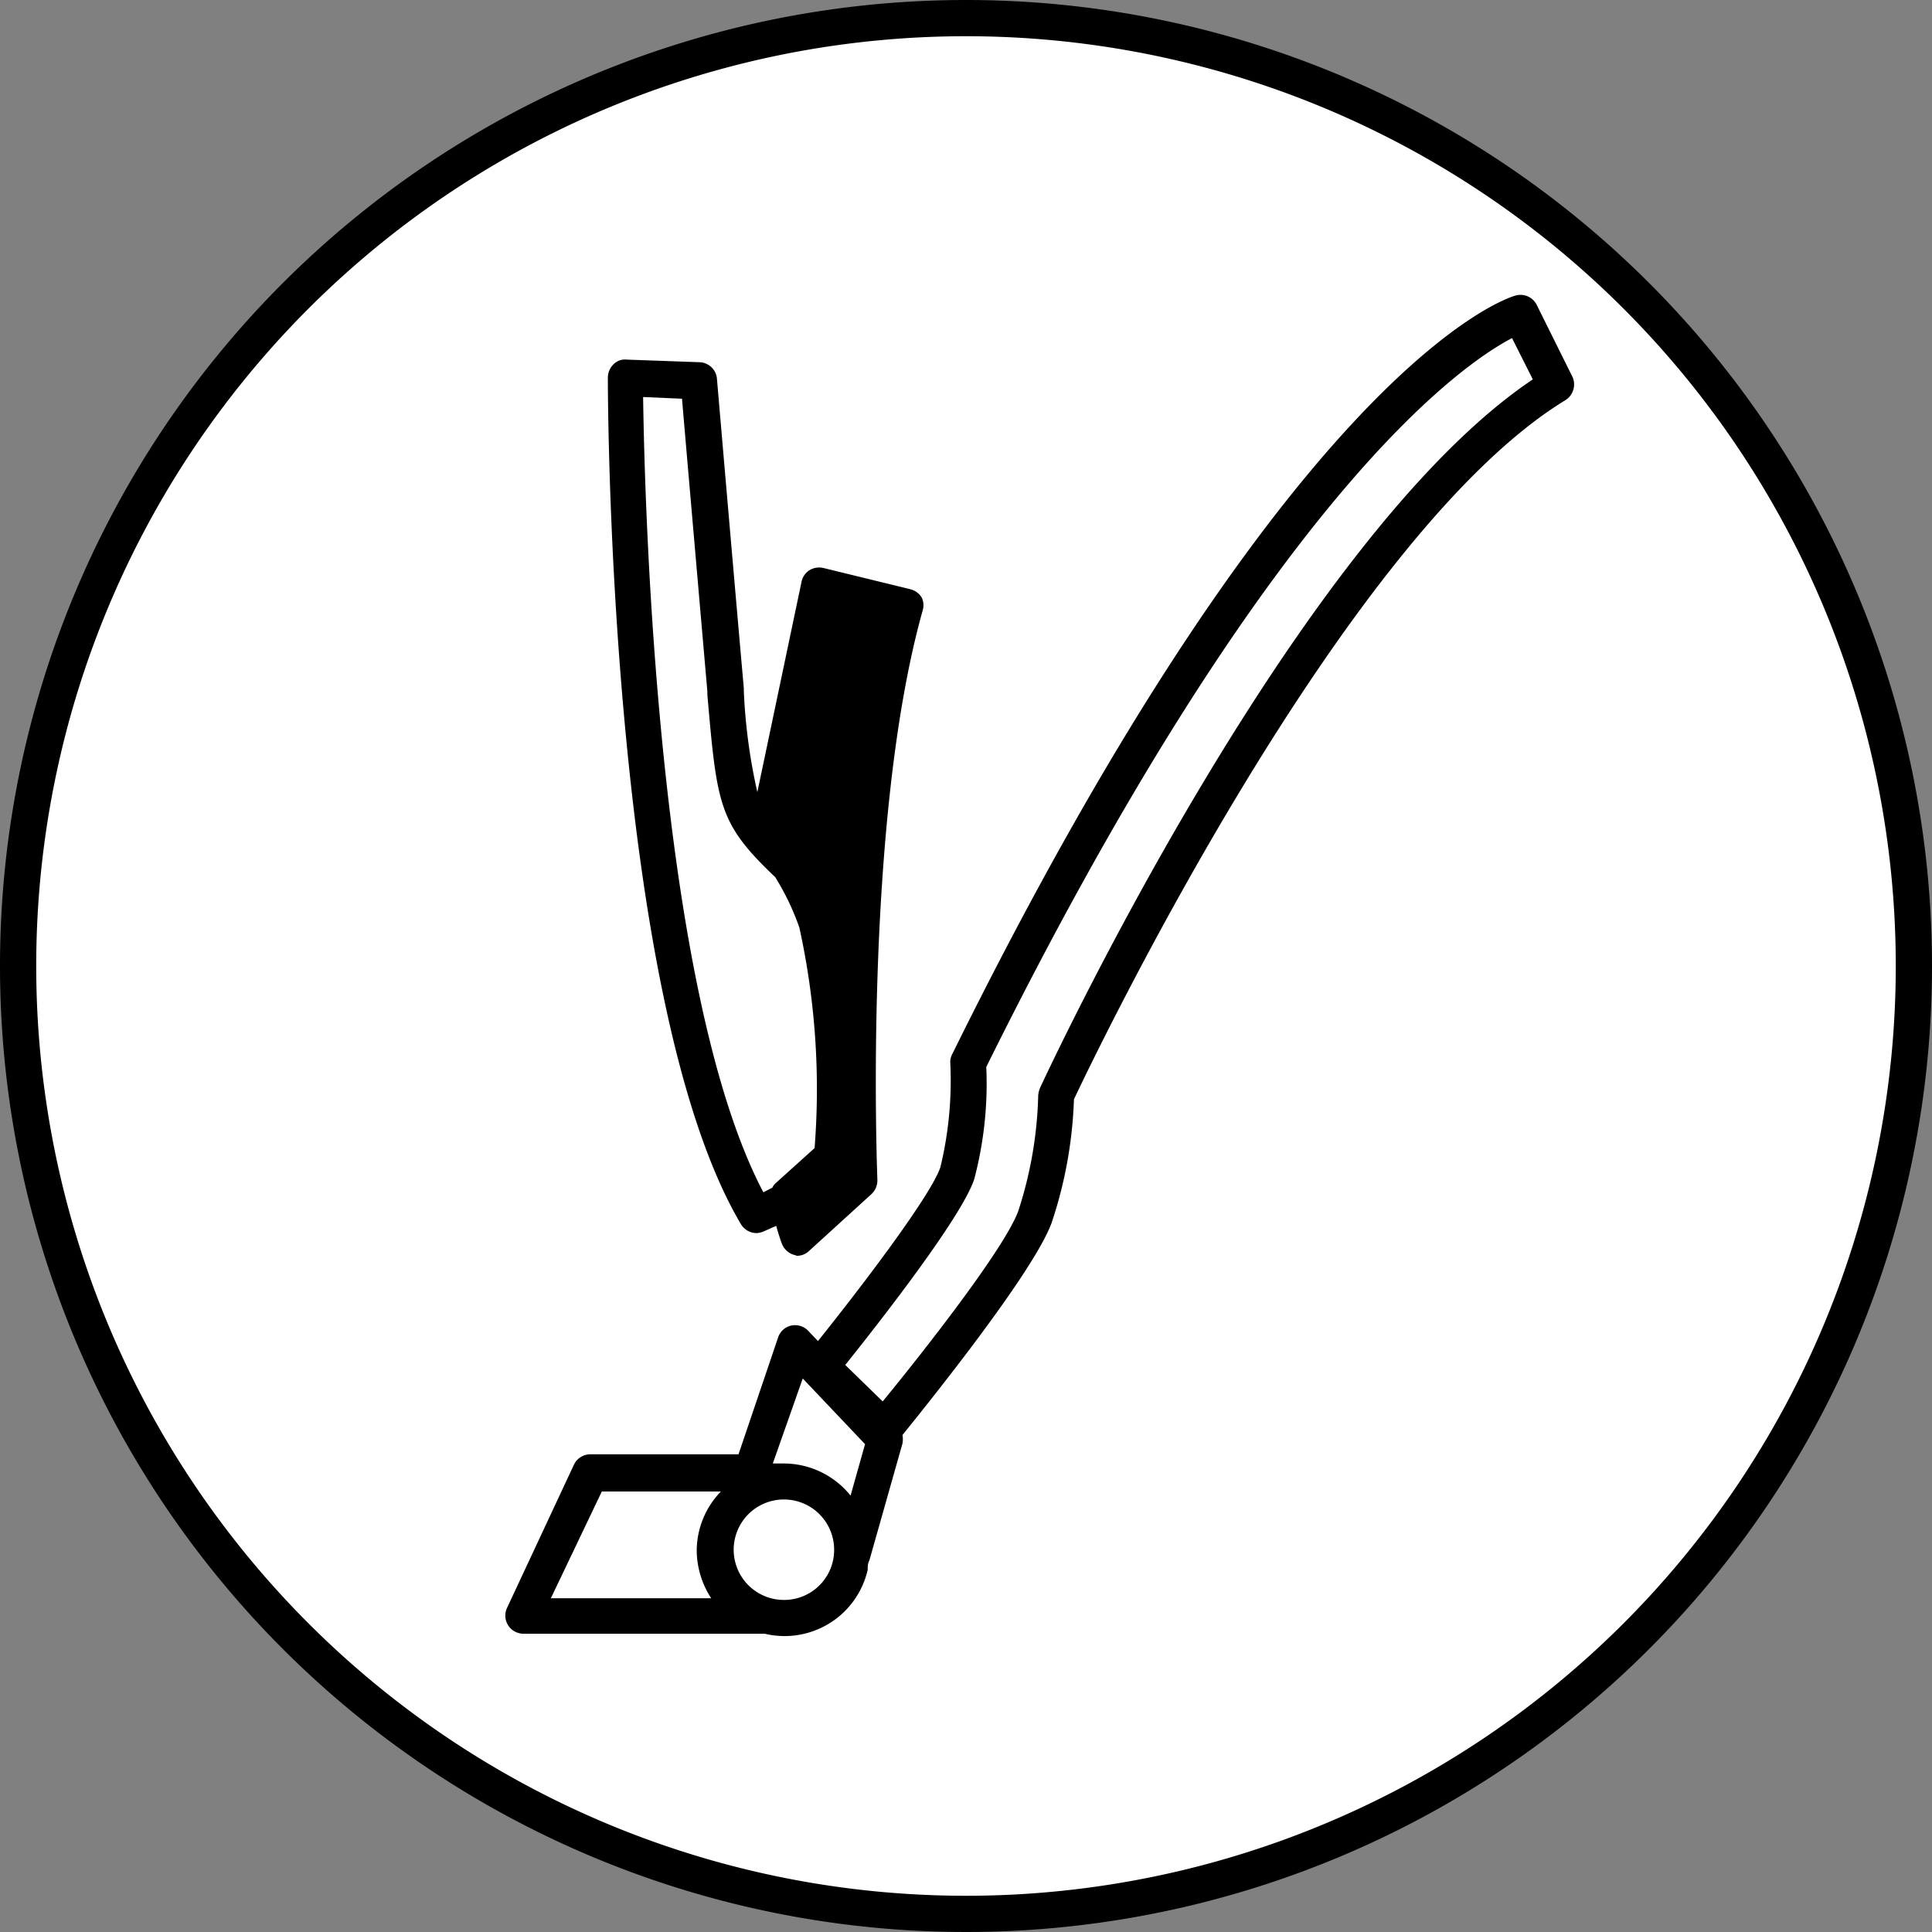 <svg id="Layer_1" data-name="Layer 1" xmlns="http://www.w3.org/2000/svg" viewBox="0 0 80 80"><rect x="0" y="0" width="80" height="80" fill="#808080" stroke="none"/><defs><style>.cls-1{fill:#fff;}</style></defs><title>Handheld_01_B</title><circle class="cls-1" cx="40" cy="40" r="39.25"/><path d="M40,1.5A38.5,38.5,0,1,1,1.5,40,38.5,38.5,0,0,1,40,1.5M40,0A40,40,0,1,0,80,40,40,40,0,0,0,40,0Z"/><path d="M65.12,15.62l-1.49-3a.75.75,0,0,0-.88-.38c-.37.1-9.25,2.89-23.32,31.41a.67.67,0,0,0-.08.37,15.24,15.24,0,0,1-.41,4.31c-.37,1.12-3.09,4.73-5.07,7.2l-.4-.42a.75.75,0,0,0-.71-.22.74.74,0,0,0-.54.49l-1.64,4.84H24.45a.75.75,0,0,0-.68.42L21,66.57a.75.75,0,0,0,.34,1,.8.8,0,0,0,.33.08h10A3.53,3.53,0,0,0,35.93,65c0-.13,0-.26.07-.39h0l1.37-4.84a1,1,0,0,0,0-.35c1-1.24,5.39-6.68,6.17-8.77a17.93,17.93,0,0,0,.93-5.13c.91-1.93,11.2-23.37,20.35-28.95A.77.77,0,0,0,65.12,15.62ZM33.24,57.08l2.58,2.72-.6,2.13a3.55,3.55,0,0,0-2.75-1.33H32Zm-8.32,4.68h4.93a3.54,3.54,0,0,0-1,2.42,3.64,3.64,0,0,0,.6,2H22.81Zm7.55,4.49a2.08,2.08,0,1,1,2.07-2.09v0A2.07,2.07,0,0,1,32.47,66.25ZM43.06,45.06a1.09,1.09,0,0,0-.07.3,16.68,16.68,0,0,1-.83,4.8c-.58,1.55-3.87,5.75-5.61,7.87L35,56.52c1.29-1.61,4.81-6.09,5.34-7.69a15.51,15.51,0,0,0,.5-4.65C52.5,20.63,60.49,15.1,62.61,14l.86,1.71C53.72,22.25,43.5,44.11,43.06,45.06Z"/><path d="M38.17,24.75a.76.76,0,0,0-.47-.35l-3.6-.88a.78.78,0,0,0-.58.09.74.74,0,0,0-.33.48L31.36,32.8a23.47,23.47,0,0,1-.56-4.18V28.5c-.42-4.73-1.11-12.78-1.11-12.78A.75.75,0,0,0,29,15l-3.06-.11a.66.66,0,0,0-.55.21.77.77,0,0,0-.22.54c0,1,.06,25.85,5.51,35.05a.76.76,0,0,0,.65.37A.86.86,0,0,0,31.6,51l.54-.24q.12.43.24.75a.77.77,0,0,0,.53.46L33,52a.72.72,0,0,0,.5-.2l2.59-2.36a.77.77,0,0,0,.24-.59c0-.14-.6-14.73,1.87-23.55A.75.75,0,0,0,38.17,24.75ZM26.63,16.44l1.61.07c.17,2,.71,8.21,1.05,12.12v.13c.4,4.59.47,5.34,2.81,7.56a10.49,10.49,0,0,1,1,2.09,31.12,31.12,0,0,1,.63,9.13L32.11,49a.59.59,0,0,0-.13.18l-.37.19C27.19,41,26.69,20.68,26.63,16.44Z"/></svg>